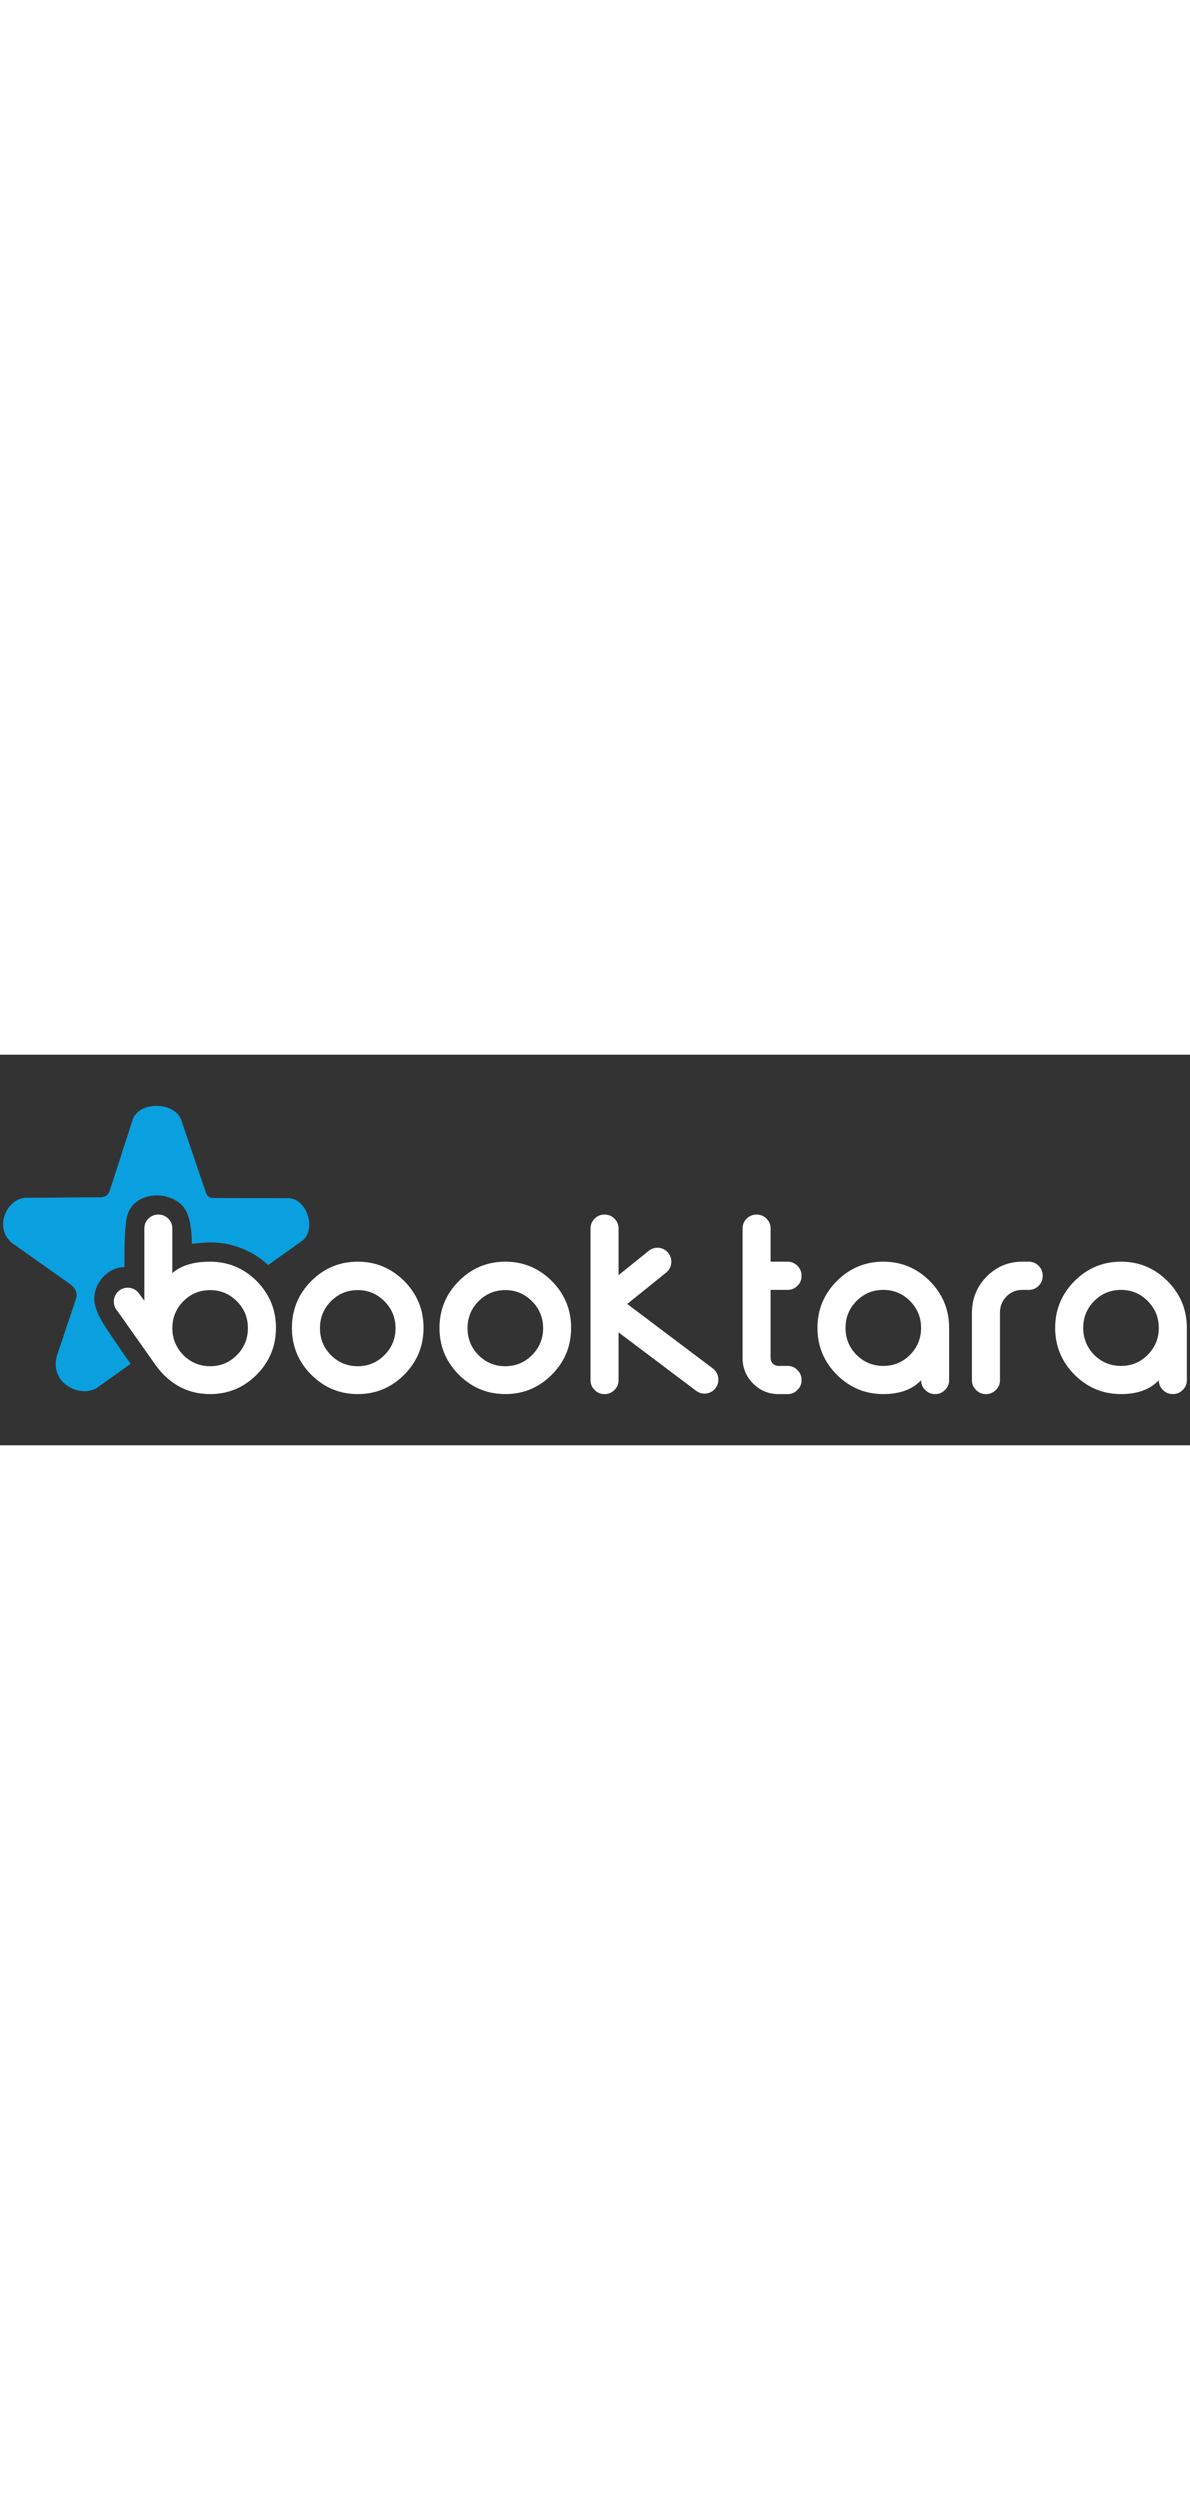<svg xmlns="http://www.w3.org/2000/svg" width="200" height="100%" viewBox="0 0 1280 420">
	<rect x="0" y="0" width="1280" height="420" fill="#333333" stroke="none"/>
	<g transform="matrix(0.05 0 0 0.05 640 210)">
		<g transform="matrix(1 0 0 1 -5104.31 1674.8)">
			<path fill="#FFFFFF" stroke="#FFFFFF" transform="translate(-7627.33, -4773.27)" d="M 8202.47 5359.1 C 8043.63 5518.83 7851.73 5598.15 7627.85 5598.15 C 7400.8 5598.15 7208.88 5518.83 7050.03 5359.1 C 6892.26 5199.33 6814.39 5006.42 6814.39 4780.22 C 6814.39 4553.01 6892.26 4360.06 7050.03 4200.32 C 7208.87 4040.61 7400.8 3960.21 7627.85 3960.21 C 7851.73 3960.21 8043.62 4040.61 8202.47 4200.32 C 8361.33 4360.05 8441.29 4553.01 8441.29 4780.22 C 8441.29 5006.42 8361.33 5199.32 8202.47 5359.1 z M 8627.79 3767.25 C 8350.64 3489.6 8017 3350.27 7627.85 3350.27 C 7237.68 3350.27 6904.03 3489.6 6626.83 3767.25 C 6350.7 4045.99 6212.13 4381.47 6212.13 4773.85 C 6212.13 5165.13 6350.7 5500.61 6626.83 5779.28 C 6904.03 6056.93 7237.67 6196.26 7627.85 6196.26 C 8016.99 6196.26 8350.64 6056.93 8627.79 5779.28 C 8903.91 5500.61 9042.54 5165.14 9042.54 4773.85 C 9042.54 4381.48 8903.91 4045.99 8627.79 3767.25 z" stroke-linecap="round" />
		</g>
		<g transform="matrix(1 0 0 1 -1929.56 1674.8)">
			<path fill="#FFFFFF" stroke="#FFFFFF" transform="translate(-10802.08, -4773.27)" d="M 11377.25 5359.1 C 11218.41 5518.83 11026.5 5598.15 10802.63 5598.15 C 10576.64 5598.15 10383.68 5518.83 10224.81 5359.1 C 10067.06 5199.33 9989.18 5006.42 9989.18 4780.22 C 9989.18 4553.01 10067.06 4360.06 10224.81 4200.32 C 10383.67 4040.61 10576.64 3960.21 10802.63 3960.21 C 11026.5 3960.21 11218.4 4040.61 11377.25 4200.32 C 11536.11 4360.05 11616.07 4553.01 11616.07 4780.22 C 11616.07 5006.42 11536.11 5199.32 11377.25 5359.1 z M 11802.56 3767.25 C 11525.42 3489.6 11191.77 3350.27 10802.63 3350.27 C 10412.46 3350.27 10078.8 3489.6 9802.67 3767.25 C 9525.47 4045.99 9386.9 4381.47 9386.9 4773.85 C 9386.9 5165.13 9525.47 5500.61 9802.67 5779.28 C 10078.8 6056.93 10412.45 6196.26 10802.63 6196.26 C 11191.76 6196.26 11525.42 6056.93 11802.56 5779.28 C 12079.78 5500.61 12217.26 5165.14 12217.26 4773.85 C 12217.26 4381.48 12079.78 4045.99 11802.56 3767.25 z" stroke-linecap="round" />
		</g>
		<g transform="matrix(1 0 0 1 3808.99 1168.67)">
			<path  fill="#FFFFFF" stroke="#FFFFFF" transform="translate(-16540.64, -4267.13)" d="M 16877.33 3350.36 L 16508.74 3350.36 L 16508.74 2636.37 C 16508.74 2553.98 16479.21 2483.11 16420.19 2423.84 C 16361.25 2366.2 16291.63 2337.37 16211.32 2337.37 L 16203.96 2337.37 C 16123.79 2337.37 16054.03 2366.2 15995.09 2423.84 C 15936.07 2483.11 15906.66 2553.98 15906.66 2636.37 L 15906.66 5420.97 C 15906.66 5633.5 15981.96 5816.33 16132.7 5969.47 C 16285.06 6121.11 16467.71 6196.89 16680.7 6196.89 L 16877.33 6196.89 C 16957.58 6196.89 17027.26 6167.2 17086.2 6107.85 C 17145.22 6051.84 17174.61 5981.84 17174.61 5897.83 L 17174.61 5892.94 C 17174.61 5810.55 17145.22 5739.68 17086.2 5680.47 C 17027.26 5621.13 16957.58 5591.5 16877.33 5591.5 L 16680.7 5591.5 C 16631.55 5591.5 16590.59 5575.06 16557.81 5542.1 C 16525.02 5509.13 16508.74 5468.82 16508.74 5420.97 L 16508.74 3955.74 L 16877.33 3955.74 C 16957.58 3955.74 17027.26 3926.1 17086.2 3866.76 C 17145.22 3810.83 17174.61 3740.82 17174.61 3656.76 L 17174.61 3651.87 C 17174.61 3569.48 17145.22 3498.59 17086.2 3439.4 C 17027.26 3380.06 16957.58 3350.35 16877.33 3350.35 z" stroke-linecap="round" />
		</g>
		<g transform="matrix(1 0 0 1 6201.95 1674.8)">
			<path  fill="#FFFFFF" stroke="#FFFFFF" transform="translate(-18933.6, -4773.27)" d="M 19509.27 5353.72 C 19351.51 5512.36 19159.6 5591.68 18933.56 5591.68 C 18707.58 5591.68 18515.68 5512.36 18356.83 5353.72 C 18199.07 5194.01 18120.18 5001.11 18120.18 4773.82 C 18120.18 4547.64 18199.07 4354.69 18356.83 4194.95 C 18515.67 4035.31 18707.58 3955.91 18933.56 3955.91 C 19158.59 3955.91 19349.33 4035.31 19509.27 4194.95 C 19668.11 4354.68 19747 4547.64 19747 4773.82 C 19747 5001.11 19668.11 5194 19509.27 5353.72 z M 19933.57 3767.25 C 19657.44 3489.6 19323.8 3350.27 18933.56 3350.27 C 18543.39 3350.27 18210.75 3489.6 17933.55 3767.25 C 17656.41 4045.97 17517.84 4381.47 17517.84 4773.83 C 17517.84 5165.13 17656.41 5500.61 17933.55 5779.28 C 18210.75 6056.93 18543.38 6196.26 18933.56 6196.26 C 19289.65 6196.26 19560.43 6096.61 19747 5897.19 C 19747 5981.89 19776.88 6051.62 19835.49 6107.29 C 19894.11 6167.36 19964.46 6196.26 20044.42 6196.26 L 20051.86 6196.26 C 20131.84 6196.26 20202.19 6167.36 20260.86 6107.29 C 20319.48 6051.62 20349.35 5981.89 20349.35 5897.19 L 20349.35 4773.83 C 20349.35 4381.48 20210.78 4045.97 19933.58 3767.25 z" stroke-linecap="round" />
		</g>
		<g transform="matrix(1 0 0 1 8869.98 1675.17)">
			<path  fill="#FFFFFF" stroke="#FFFFFF" transform="translate(-21601.63, -4773.63)" d="M 22064.82 3350.36 L 21924.78 3350.36 C 21624.98 3350.36 21369.39 3456.59 21158.11 3669.14 C 20950.04 3881.59 20844.33 4138.66 20841.07 4440.08 L 20841.07 5897.84 C 20841.07 5981.85 20870.54 6051.85 20929.56 6107.86 C 20988.5 6167.21 21058.12 6196.9 21138.43 6196.9 L 21145.81 6196.9 C 21226.04 6196.9 21295.66 6167.21 21354.66 6107.86 C 21413.62 6051.85 21443.15 5981.85 21443.15 5897.84 L 21443.15 4440.08 C 21444.78 4304.97 21491.49 4190.5 21583.27 4096.64 C 21676.57 4002.77 21790.45 3955.75 21924.78 3955.75 L 22064.82 3955.75 C 22146.81 3955.75 22217.18 3926.11 22276.2 3866.77 C 22333.51 3809.2 22362.18 3739.21 22362.18 3656.77 L 22362.18 3651.88 C 22362.18 3569.49 22333.51 3498.6 22276.2 3439.41 C 22217.18 3380.07 22146.81 3350.36 22064.82 3350.36 z" stroke-linecap="round" />
		</g>
		<g transform="matrix(1 0 0 1 11315.9 1674.8)">
			<path  fill="#FFFFFF" stroke="#FFFFFF" transform="translate(-24047.54, -4773.27)" d="M 24622.18 5353.72 C 24465.48 5512.36 24273.58 5591.68 24047.54 5591.68 C 23821.5 5591.68 23628.59 5512.36 23469.74 5353.72 C 23313.04 5194.01 23234.15 5001.11 23234.15 4773.82 C 23234.15 4547.64 23313.04 4354.69 23469.74 4194.95 C 23628.58 4035.31 23821.5 3955.91 24047.54 3955.91 C 24272.49 3955.91 24463.25 4035.31 24622.18 4194.95 C 24781.02 4354.68 24860.92 4547.64 24860.92 4773.82 C 24860.92 5001.11 24781.02 5194 24622.18 5353.72 z M 25047.55 3767.25 C 24770.33 3489.6 24437.7 3350.27 24047.54 3350.27 C 23657.39 3350.27 23324.73 3489.6 23047.53 3767.25 C 22770.38 4045.97 22631.81 4381.47 22631.81 4773.83 C 22631.81 5165.13 22770.38 5500.61 23047.53 5779.28 C 23324.73 6056.93 23657.38 6196.26 24047.54 6196.26 C 24402.56 6196.26 24674.34 6096.61 24860.92 5897.19 C 24860.92 5981.89 24890.87 6051.62 24949.47 6107.29 C 25008.08 6167.36 25078.44 6196.26 25158.4 6196.26 L 25165.85 6196.26 C 25245.87 6196.26 25315.09 6167.36 25374.84 6107.29 C 25433.45 6051.62 25463.27 5981.89 25463.27 5897.19 L 25463.27 4773.83 C 25463.27 4381.48 25324.76 4045.97 25047.56 3767.25 z" stroke-linecap="round" />
		</g>
		<g transform="matrix(1 0 0 1 1279.1 1168.63)">
			<path fill="#FFFFFF" stroke="#FFFFFF" transform="translate(-14010.74, -4267.09)" d="M 15265.93 5645.91 L 13424.22 4259.1 L 14261.54 3584.67 C 14390.16 3480.96 14410.92 3292.07 14307.85 3162.67 C 14204.96 3033.39 14016.84 3012.66 13888.29 3116.12 L 13237.95 3639.93 L 13237.95 2636.33 C 13237.95 2553.94 13208.48 2483.07 13149.46 2423.86 C 13090.45 2366.16 13020.84 2337.33 12940.67 2337.33 L 12933.23 2337.33 C 12852.98 2337.33 12783.3 2366.16 12724.29 2423.86 C 12665.34 2483.07 12635.93 2553.94 12635.93 2636.33 L 12635.93 5897.85 C 12635.93 5981.8 12665.34 6051.86 12724.29 6107.87 C 12783.3 6167.22 12852.98 6196.85 12933.23 6196.85 L 12940.67 6196.85 C 13020.84 6196.85 13090.45 6167.22 13149.46 6107.87 C 13208.48 6051.86 13237.95 5981.8 13237.95 5897.85 L 13237.95 4868.7 L 14908.09 6126.37 C 14961.77 6166.81 15024.58 6186.31 15086.88 6186.31 C 15177.59 6186.31 15267.36 6144.85 15325.97 6066.15 C 15424.81 5933.35 15397.89 5745.29 15265.94 5645.92 z" stroke-linecap="round" />
		</g>
		<g transform="matrix(1 0 0 1 -8607.2 1168.31)">
			<path fill="#FFFFFF" stroke="#FFFFFF" transform="translate(-4124.44, -4266.78)" d="M 5027.7 5359.1 C 4868.86 5518.83 4676.93 5598.15 4451.98 5598.15 C 4264.4 5598.15 4101.22 5543.44 3960.56 5433.06 C 3930.69 5411.58 3902.96 5386.98 3875.26 5359.1 C 3821.99 5304.4 3777.17 5246.54 3743.11 5184.36 C 3743.11 5183.28 3743.11 5182.2 3741.96 5181.18 C 3735.62 5167.23 3729.25 5153.3 3719.58 5140.39 C 3719.58 5138.29 3718.58 5136.17 3717.49 5135.01 C 3664.22 5027.83 3638.6 4908.89 3638.6 4780.22 C 3638.6 4742.78 3640.71 4705.19 3646.03 4669.78 C 3650.37 4625.87 3658.89 4584.06 3670.58 4543.36 C 3706.82 4415.78 3775.09 4301.13 3875.26 4200.32 C 4017.06 4057.81 4184.44 3978.49 4378.44 3964.48 C 4402.97 3961.28 4427.52 3960.21 4451.98 3960.21 C 4676.93 3960.21 4868.85 4040.61 5027.7 4200.32 C 5186.54 4360.05 5265.43 4553.01 5265.43 4780.22 C 5265.43 5006.42 5186.54 5199.32 5027.7 5359.1 z M 5453.07 3767.25 C 5222.77 3536.78 4953.06 3401.73 4644.97 3363.2 C 4582.1 3354.57 4518.09 3350.27 4451.98 3350.27 C 4094.88 3350.27 3824.09 3432.79 3638.6 3596.8 L 3638.6 2636.36 C 3638.6 2553.84 3609.8 2483.08 3550.11 2423.06 C 3491.44 2366.24 3422.16 2337.29 3342.2 2337.29 L 3334.76 2337.29 C 3253.71 2337.29 3184.43 2366.24 3125.81 2423.06 C 3066.07 2483.08 3037.34 2553.84 3037.34 2636.36 L 3037.34 4192.87 L 2921.13 4032.07 C 2894.44 3995.56 2861.44 3966.68 2824.06 3946.28 C 2726.04 3891.64 2601.27 3895.91 2504.28 3965.58 C 2371.03 4063.13 2341.16 4251.8 2438.15 4385.83 L 2542.66 4529.44 L 2552.26 4543.37 L 3271.81 5561.65 L 3288.92 5585.24 C 3337.93 5653.88 3393.35 5719.27 3455.19 5781.46 C 3465.89 5792.13 3476.56 5802.87 3487.17 5812.52 C 3755.87 6068.68 4077.83 6196.26 4451.96 6196.26 C 4842.19 6196.26 5175.85 6056.93 5453.05 5779.28 C 5729.12 5500.61 5867.74 5165.14 5867.74 4773.85 C 5867.74 4381.48 5729.12 4045.99 5453.05 3767.25 z" stroke-linecap="round" />
		</g>
		<g transform="matrix(1 0 0 1 -9439.66 -31.85)">
			<path fill="#0AA0DF" stroke="#0AA0DF" transform="translate(-3291.99, -3066.61)" d="M 4512.1 1980.99 C 5095.12 1984.39 5565.62 1980.77 6148.66 1984.18 C 6536.91 2011.19 6734.01 2630.77 6448.48 2888.76 C 6198.61 3065.49 5949.23 3242.97 5700.18 3420.95 C 5321.85 3067.59 4805.27 2892.12 4275.39 2943.92 C 4213.69 2948.31 4138.96 2955.4 4060.43 2965.61 C 4057.75 2701.85 4030.16 2319.52 3845.89 2135.23 C 3520.97 1810.31 2852.22 1851.87 2680.83 2317.25 L 2678.6 2323.38 L 2676.52 2329.57 C 2605.2 2543.6 2608.96 3119.35 2608.96 3353.28 C 2608.96 3390.66 2608.99 3428.09 2608.97 3465.53 C 2386.92 3470.35 2176.76 3588.25 2039.85 3832.72 L 2032.88 3845.17 L 2026.78 3858.05 C 2003.49 3907.22 1985.35 3958.05 1973.96 4011.3 C 1933.62 4199.97 1985.62 4369.68 2072.39 4535.96 C 2171.77 4726.36 2307.04 4917.91 2428.23 5095.43 C 2524.75 5236.77 2629.07 5391.58 2742.5 5545.71 C 2495.7 5722.03 2248.57 5897.9 2000.98 6073.03 C 1642.35 6269.99 1005.07 5968.3 1152.01 5387.73 C 1296.92 4955.16 1426.49 4568.37 1571.38 4135.81 C 1609.33 4009.51 1537.26 3895.38 1412.84 3812.54 C 1002.43 3521.87 592 3231.2 181.59 2940.54 C -196.71 2612.16 70.47 1997.52 485.89 1975.22 C 1026.3 1978.62 1564.17 1962.84 2104.57 1966.27 C 2200.88 1960.86 2269.95 1910.29 2301.48 1797.5 C 2464.26 1293.75 2627.11 789.98 2789.91 286.25 C 2930.72 -104.12 3694.56 -94.79 3833.23 311.83 C 4005.83 820.27 4178.46 1328.71 4351.06 1837.17 C 4367.25 1882.76 4392.34 1980.13 4512.11 1980.99 z" stroke-linecap="round" />
		</g>
	</g>
</svg>